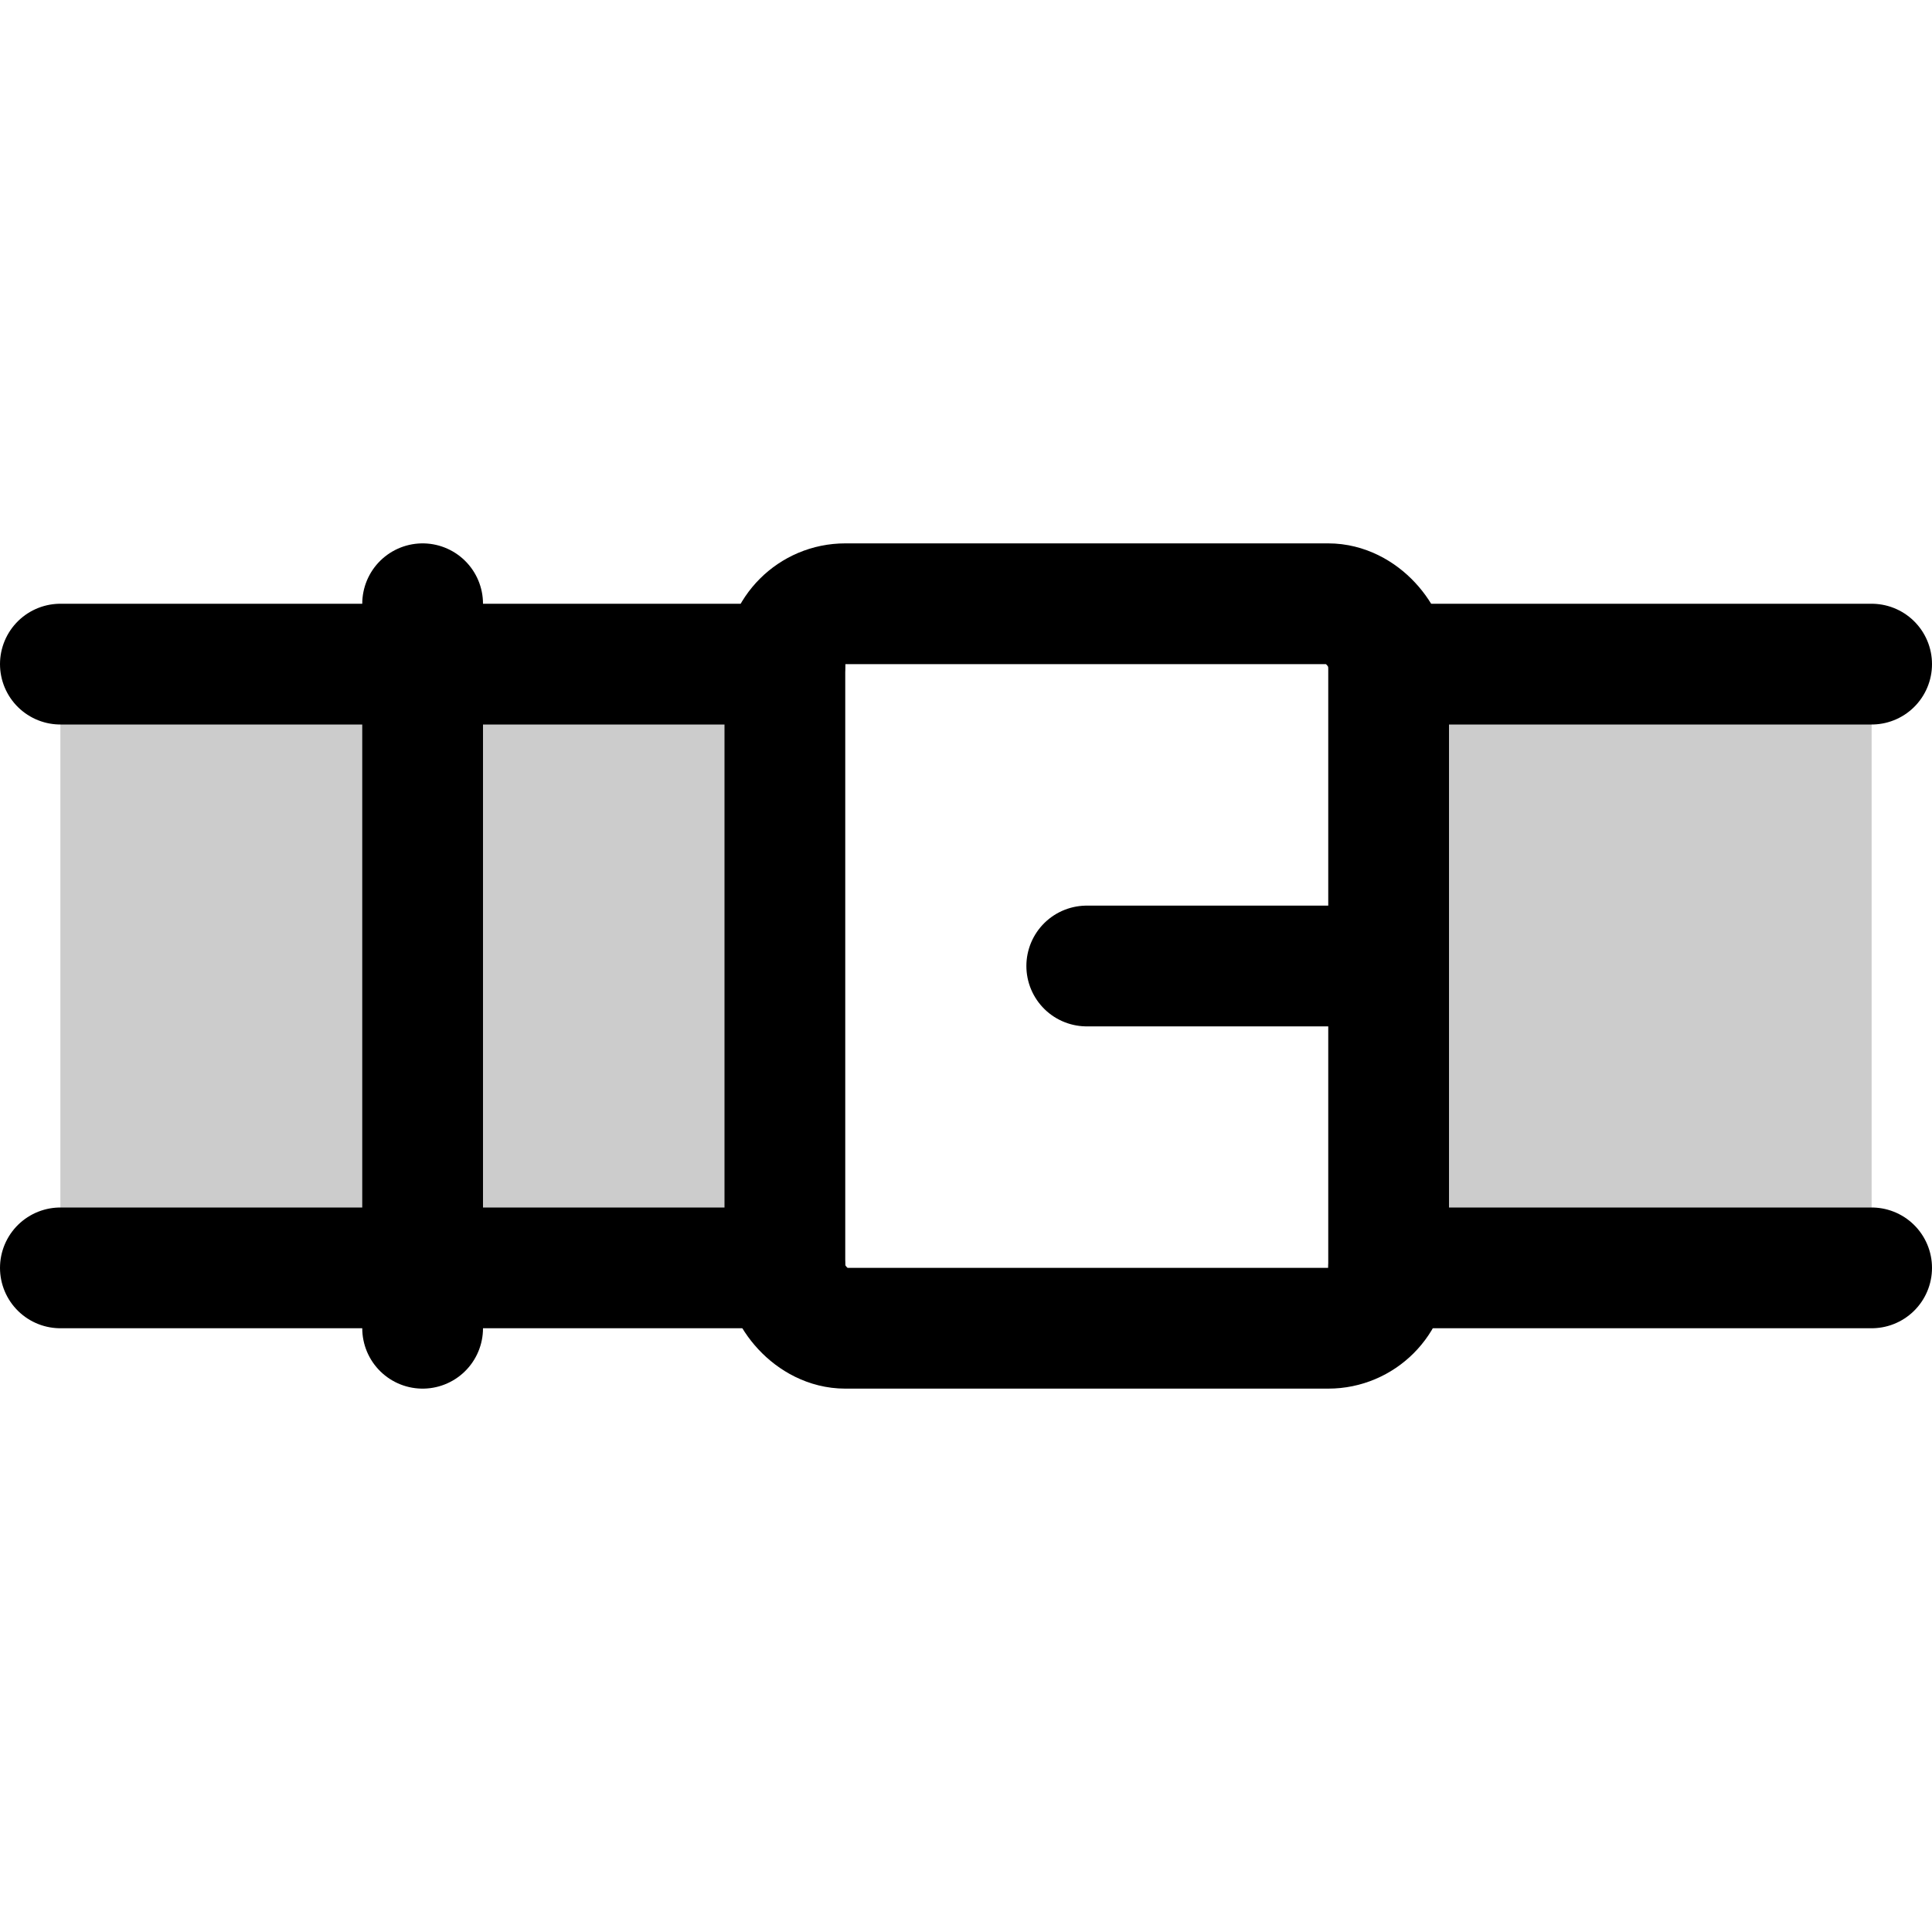 <svg xmlns="http://www.w3.org/2000/svg" viewBox="0 0 256 256"><rect width="256" height="256" fill="none"/><rect x="8" y="88" width="96" height="80" opacity="0.2"/><rect x="184" y="88" width="64" height="80" opacity="0.2"/><line x1="144" y1="128" x2="184" y2="128" fill="none" stroke="currentColor" stroke-linecap="round" stroke-linejoin="round" stroke-width="16"/><rect x="104" y="80" width="80" height="96" rx="8" fill="none" stroke="currentColor" stroke-linecap="round" stroke-linejoin="round" stroke-width="16"/><line x1="104" y1="88" x2="8" y2="88" fill="none" stroke="currentColor" stroke-linecap="round" stroke-linejoin="round" stroke-width="16"/><line x1="104" y1="168" x2="8" y2="168" fill="none" stroke="currentColor" stroke-linecap="round" stroke-linejoin="round" stroke-width="16"/><line x1="248" y1="88" x2="184" y2="88" fill="none" stroke="currentColor" stroke-linecap="round" stroke-linejoin="round" stroke-width="16"/><line x1="248" y1="168" x2="184" y2="168" fill="none" stroke="currentColor" stroke-linecap="round" stroke-linejoin="round" stroke-width="16"/><line x1="56" y1="80" x2="56" y2="176" fill="none" stroke="currentColor" stroke-linecap="round" stroke-linejoin="round" stroke-width="16"/></svg>